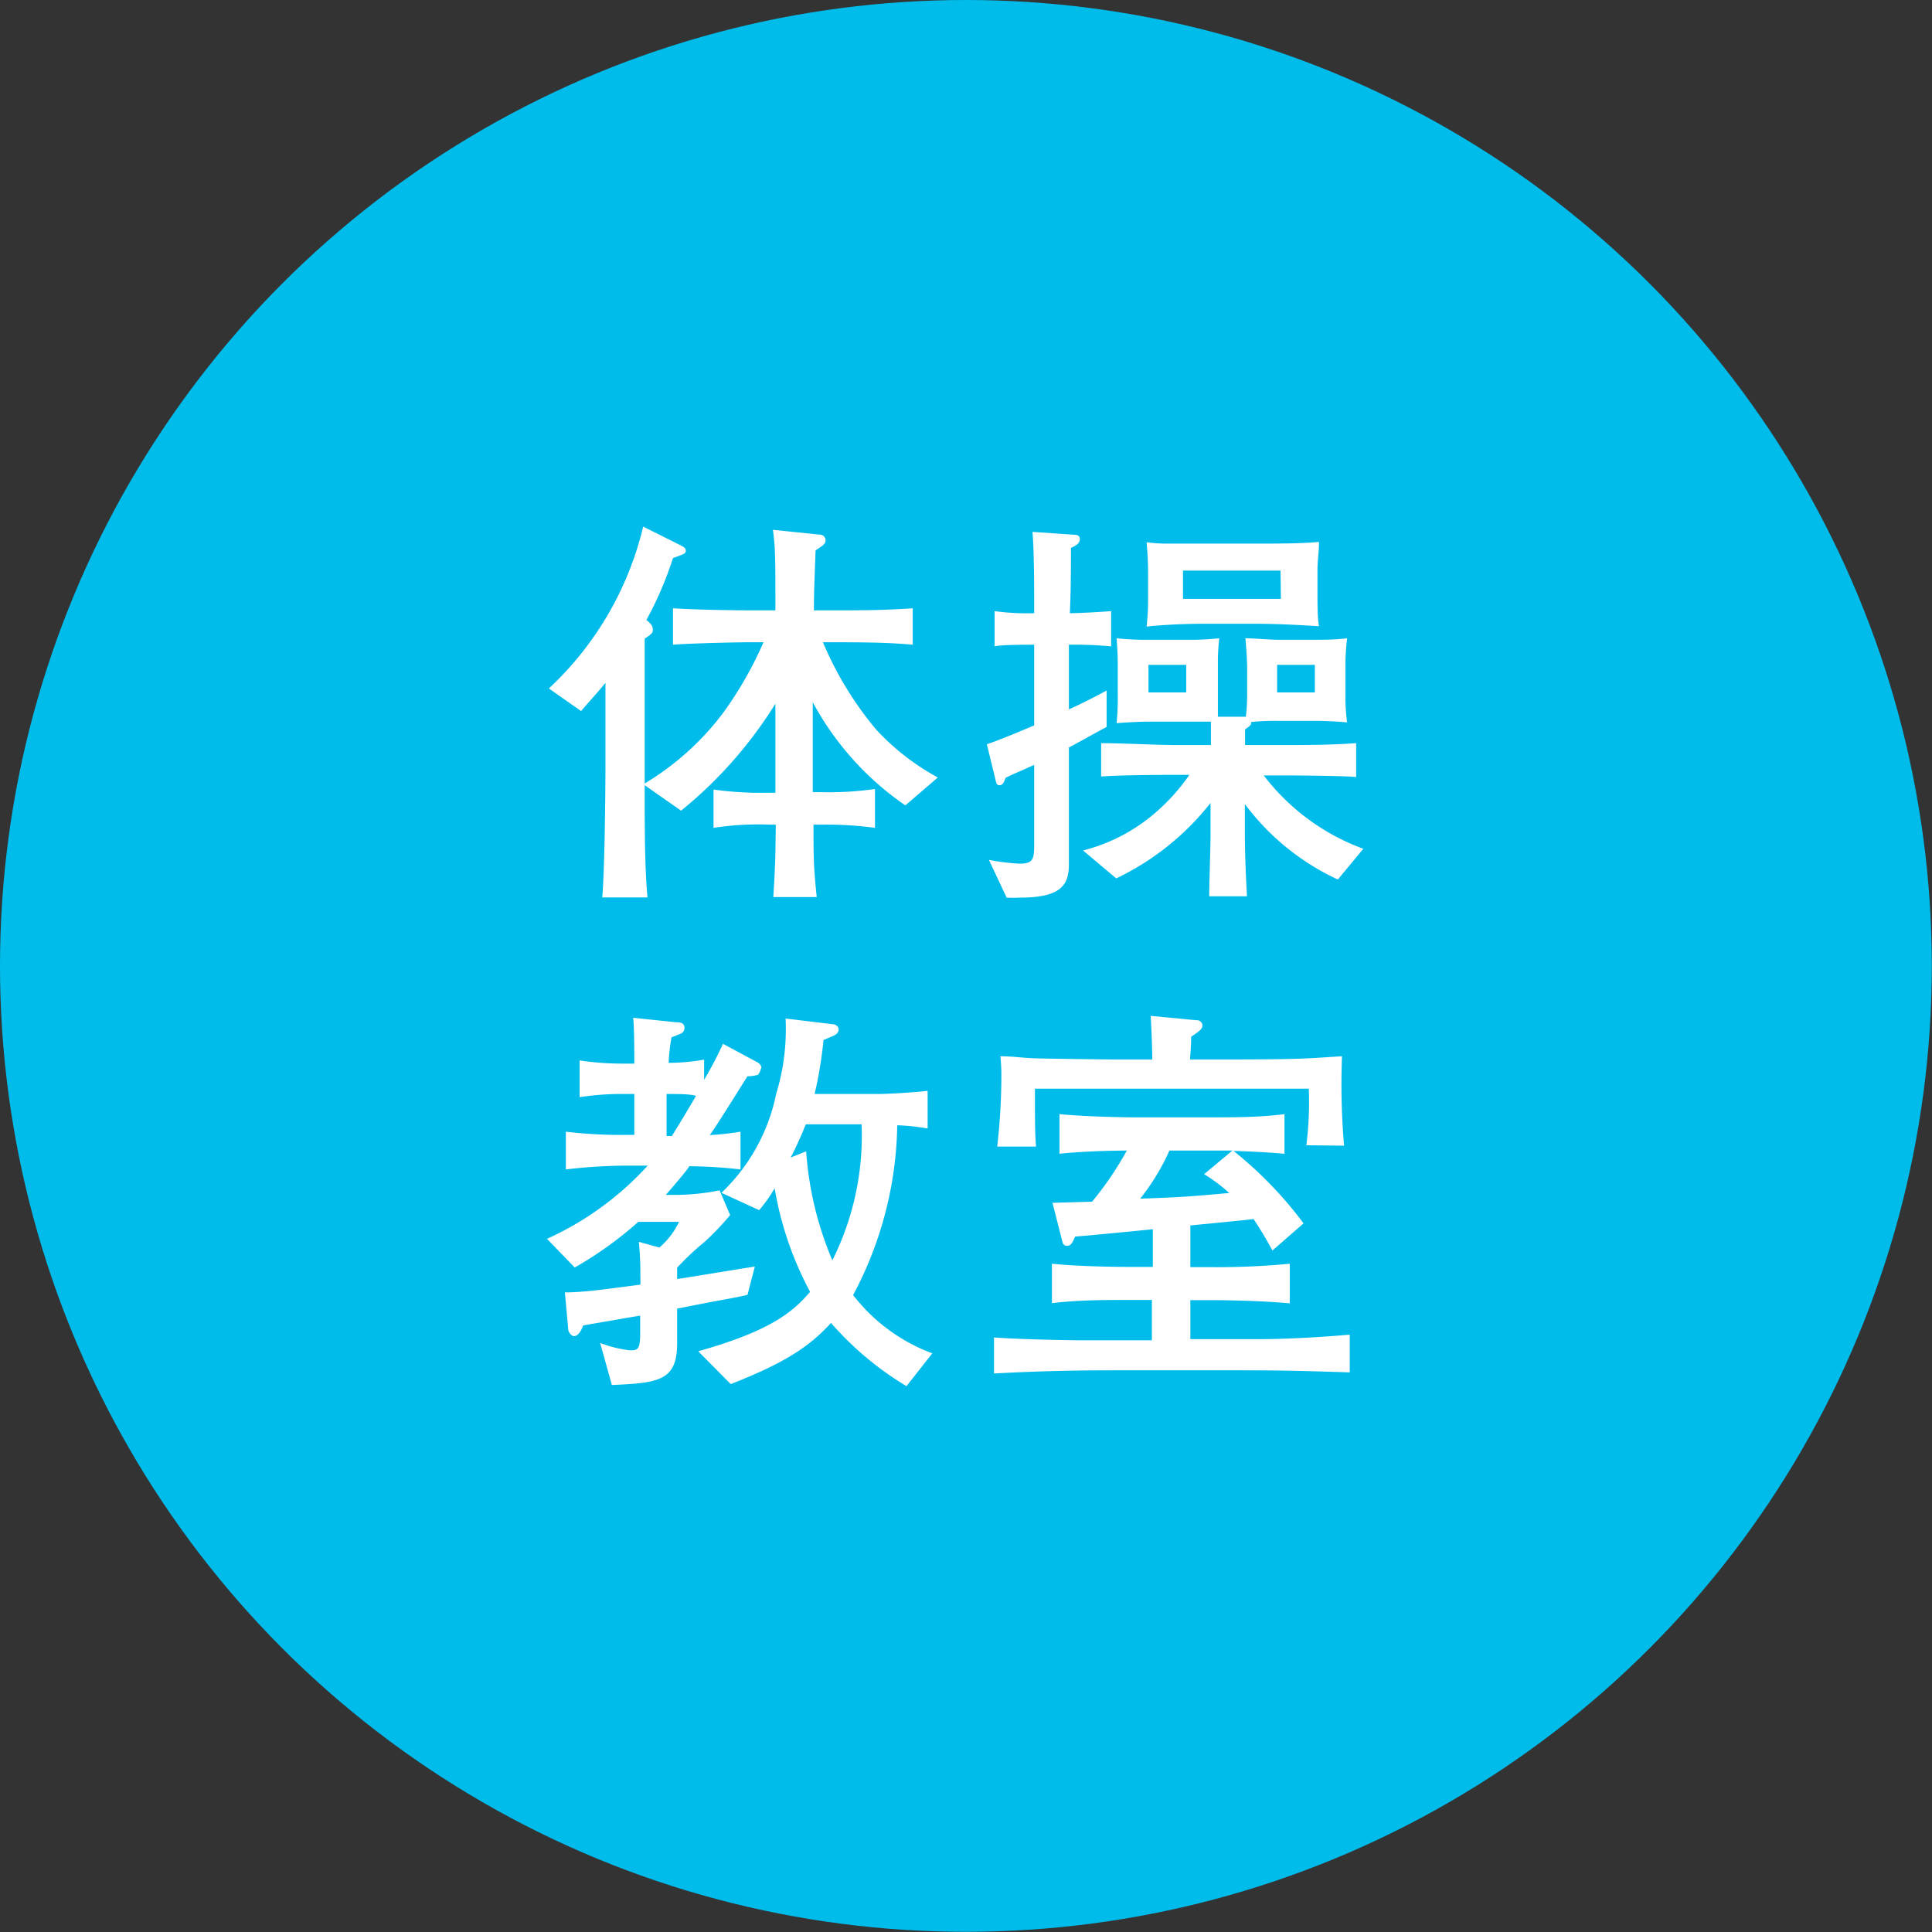 <svg xmlns="http://www.w3.org/2000/svg" viewBox="0 0 102.43 102.43"><rect x="0" y="0" width="102.43" height="102.43" fill="#333333" stroke="none"/><defs><style>.cls-1{fill:#00bceb;}.cls-2{fill:#fff;}</style></defs><title>img_hoikuen-garden-2</title><g id="Layer_2" data-name="Layer 2"><g id="レイヤー_3" data-name="レイヤー 3"><circle class="cls-1" cx="51.21" cy="51.21" r="51.21"/><path class="cls-2" d="M36.26,29.36c-.1.06-.43.17-.58.23a18.85,18.85,0,0,1-1.41,3.28c.17.13.34.3.34.48s0,.23-.43.51c0,.49,0,2.77,0,3.22V42c0,1.85,0,4,.15,5.58H31.93c.13-1.48.17-5.6.17-7.19V36.2c-.58.71-1,1.14-1.29,1.5L29.1,36.5a17.17,17.17,0,0,0,5-8.58l2,1c.17.09.26.15.26.28A.2.2,0,0,1,36.26,29.36ZM48,42.7a15.62,15.62,0,0,1-4.91-5.47V42h.49a17.22,17.22,0,0,0,2.81-.17v2.06a19.3,19.3,0,0,0-2.81-.17h-.45c0,1.72,0,2.17.17,3.84H41c.11-1.82.11-2.08.13-3.84h-.3a15.9,15.9,0,0,0-3,.17V41.86a18.13,18.13,0,0,0,2.83.17h.45V37.31a22.83,22.83,0,0,1-5,5.67l-2-1.4a14.58,14.58,0,0,0,4.27-3.84,20,20,0,0,0,2.1-3.69H39.8c-.55,0-3.07.05-4.12.13V32.25c1,.07,3.09.11,4.21.11h1.22c0-2.9,0-3.22-.13-4.27l2.53.26a.3.3,0,0,1,.26.3c0,.19-.15.28-.53.53-.07,1.93-.09,2.34-.09,3.18h1c1.35,0,2.66,0,4.24-.11v1.93c-1-.08-1.65-.13-4.31-.13h-.45a18.18,18.18,0,0,0,2.83,4.64,12.78,12.78,0,0,0,3.26,2.53Z"/><path class="cls-2" d="M56.67,34.18v3.43c.75-.34,1.33-.64,2-1v1.93c-.88.47-1.43.79-2,1.09v.52c0,.64,0,5.42,0,5.68,0,1.12-.45,1.76-2.61,1.76a6.6,6.6,0,0,1-.69,0l-.94-2a11.9,11.9,0,0,0,1.63.2c.77,0,.77-.3.77-1.14v-4.1c-.75.35-1,.43-1.52.69-.05.15-.13.39-.3.39s-.18-.07-.24-.33l-.45-1.84c.49-.17,1.07-.39,2.51-1V34.18c-.3,0-1.82,0-2.1.09V32.4a12.51,12.51,0,0,0,2.1.11c0-1.44,0-3.22-.09-4.31l2.19.15c.09,0,.32,0,.32.23s-.21.35-.47.47c0,.78,0,2.3-.06,3.46.58,0,2-.09,2.19-.11v1.87A20.57,20.57,0,0,0,56.67,34.18ZM70.93,46.63a12.92,12.92,0,0,1-4.93-4V44c0,1.44.06,2.53.11,3.52h-2c0-.8.07-2.51.07-3.37V42.57a14.07,14.07,0,0,1-5,4l-1.76-1.48a9.39,9.39,0,0,0,3.43-1.67,10.58,10.58,0,0,0,2.21-2.34h-.68s-3,0-4,.09V39.4c1.12,0,2.9.1,4,.1H64.2c0-.19,0-1.07,0-1.24-.51,0-.81,0-1.09,0H61c-.75,0-1.54.06-1.8.08a13.56,13.56,0,0,0,.06-1.52V35.17c0-.07,0-.56-.06-1.33a14.35,14.35,0,0,0,1.63.08H63a14.65,14.65,0,0,0,1.64-.08,11.79,11.79,0,0,0-.07,1.44v1.5c0,.34,0,.88,0,1.22l1.18,0c.18,0,.22,0,.3,0a8.57,8.57,0,0,0,.07-1.13V35.47c0-.64-.07-1.35-.09-1.63.45,0,1.31.08,1.78.08h1.68c.64,0,1.28,0,1.93-.08a13.22,13.22,0,0,0-.09,1.37V37.1a10.39,10.39,0,0,0,.09,1.2c-.58-.06-1.35-.08-1.61-.08h-2a12,12,0,0,0-1.48.06c0,.15,0,.17-.32.39,0,.4,0,.47,0,.83h1.89c1.24,0,2.68,0,4-.1v1.8c-.49-.07-3.26-.09-3.9-.09H67A11.68,11.68,0,0,0,72.28,45ZM66.45,33.07H63.79c-.11,0-1.61,0-3,.15a13.18,13.18,0,0,0,.08-1.55V30.34c0-.11,0-.68-.08-1.59a8.41,8.41,0,0,0,.92.07c.3,0,1.69,0,2,0h3.07c.9,0,2.3,0,3.15-.09,0,.54-.08,1-.08,1.44v1.46c0,.43,0,1.14.08,1.57C69.05,33.15,67.91,33.07,66.45,33.07Zm-3.56,2.18h-2v1.46h2Zm5-5H62.72v1.5h5.19Zm1.82,5h-2v1.46h2Z"/><path class="cls-2" d="M40.12,57a1.93,1.93,0,0,1-.49.06c-.24.37-1.63,2.62-2,3.12A15.3,15.3,0,0,0,39.26,60V62a25.63,25.63,0,0,0-2.72-.17c0,.06-.54.72-1.24,1.52h.6a12.06,12.06,0,0,0,2.25-.24l.56,1.31a14.5,14.5,0,0,1-1.33,1.4,14.51,14.51,0,0,0-1.48,1.39v.6c.58-.08,3.45-.56,4.12-.66l-.39,1.5c-.26.06-.45.11-2.21.43l-1.52.3v1.84c0,2-1,2.1-3.46,2.21l-.62-2.23a6.32,6.32,0,0,0,1.57.39c.38,0,.55,0,.55-.84v-1l-1.11.19-1.91.33c-.17.47-.37.57-.49.57s-.28-.19-.3-.32l-.18-2c1.12,0,2.64-.24,4-.41a4.33,4.33,0,0,0,0-.45,17,17,0,0,0-.08-1.82l1.09.3A4.1,4.1,0,0,0,36,64.78H33.84a19.69,19.69,0,0,1-3.37,2.42L29,65.68a16.33,16.33,0,0,0,5.34-3.88H33.06A28.32,28.32,0,0,0,30,62V60a24.72,24.72,0,0,0,3.09.17h.54V58h-.69a14.47,14.47,0,0,0-2.21.17V56.22a14.7,14.7,0,0,0,2.21.17h.69c0-.43,0-1.89-.06-2.43l2.29.24c.15,0,.43,0,.43.3a.34.34,0,0,1-.19.3L35.6,55a10,10,0,0,0-.15,1.35,11.05,11.05,0,0,0,1.88-.17v1.07a19.41,19.41,0,0,0,1-1.91l1.86,1a.46.46,0,0,1,.18.24C40.32,56.73,40.25,57,40.12,57Zm-4.78,1v2.23h.28c.51-.82,1.07-1.76,1.28-2.13C36.6,58,35.9,58,35.34,58ZM48.06,73.49a16.7,16.7,0,0,1-4-3.35c-1,1.07-2.12,2-5.32,3.24l-1.72-1.74c3.8-1.07,5-2.06,5.93-3.15A17.86,17.86,0,0,1,41.07,63a8.15,8.15,0,0,1-.82,1.16l-2-.92A10,10,0,0,0,41.15,58a11.73,11.73,0,0,0,.5-4l2.48.3c.11,0,.33.07.33.28s-.18.28-.24.32l-.56.24A22.29,22.29,0,0,1,43.19,58h3.45c.41,0,2-.09,2.54-.17v2a11,11,0,0,0-1.61-.17,19.71,19.71,0,0,1-2.34,9,9.44,9.44,0,0,0,4.2,3.09ZM42.72,59.61a19.06,19.06,0,0,1-.8,1.76l.82-.33a17.92,17.92,0,0,0,1.39,5.78,14.78,14.78,0,0,0,1.55-7.21Z"/><path class="cls-2" d="M65.46,72.65H59.18c-1,0-3.48,0-6.48.17V70.91c1.54.11,4.16.15,4.72.15h3.65V68.92H60c-1.41,0-2.83,0-4.23.17V67c1.46.15,3.57.17,4.23.17h1.12v-2c-.65.07-3.54.35-4.12.39-.15.34-.22.49-.43.49s-.24-.19-.26-.28l-.51-2,2.1-.06A17.26,17.26,0,0,0,59.74,61s-2,0-3.57.17v-2.1c1.38.13,3.37.17,4,.17h3.93c1.33,0,2.66,0,4-.17v2.1c-.9-.08-1.91-.13-2.7-.15a20.75,20.75,0,0,1,3.71,3.84l-1.65,1.44a19,19,0,0,0-1-1.67c-.47.06-.71.08-3.35.34v2.21h1A40.53,40.53,0,0,0,68.38,67v2.1c-1.84-.17-4.1-.17-4.27-.17h-1V71h3.56c.3,0,2.15,0,4.89-.24v2C68.75,72.67,67.8,72.65,65.46,72.65Zm3.8-11.93a18.7,18.7,0,0,0,.13-3H54.87c0,1.78,0,2.41.06,3.07H52.87A33.14,33.14,0,0,0,53.09,57c0-.2,0-.41-.05-1,.67,0,1.16.09,1.85.11s3.6.06,4.2.06h2c0-.77-.06-1.86-.08-2.31l2.42.23a.29.29,0,0,1,.32.28c0,.19-.17.3-.6.6,0,.32,0,.43-.06,1.2h1.78c4.37,0,4.46-.06,6.28-.17a37.81,37.81,0,0,0,.11,4.74ZM64.07,61H62a11.83,11.83,0,0,1-1.55,2.55c2.24-.08,2.47-.1,4.72-.3a8.77,8.77,0,0,0-1.33-1L65.34,61Z"/></g></g></svg>